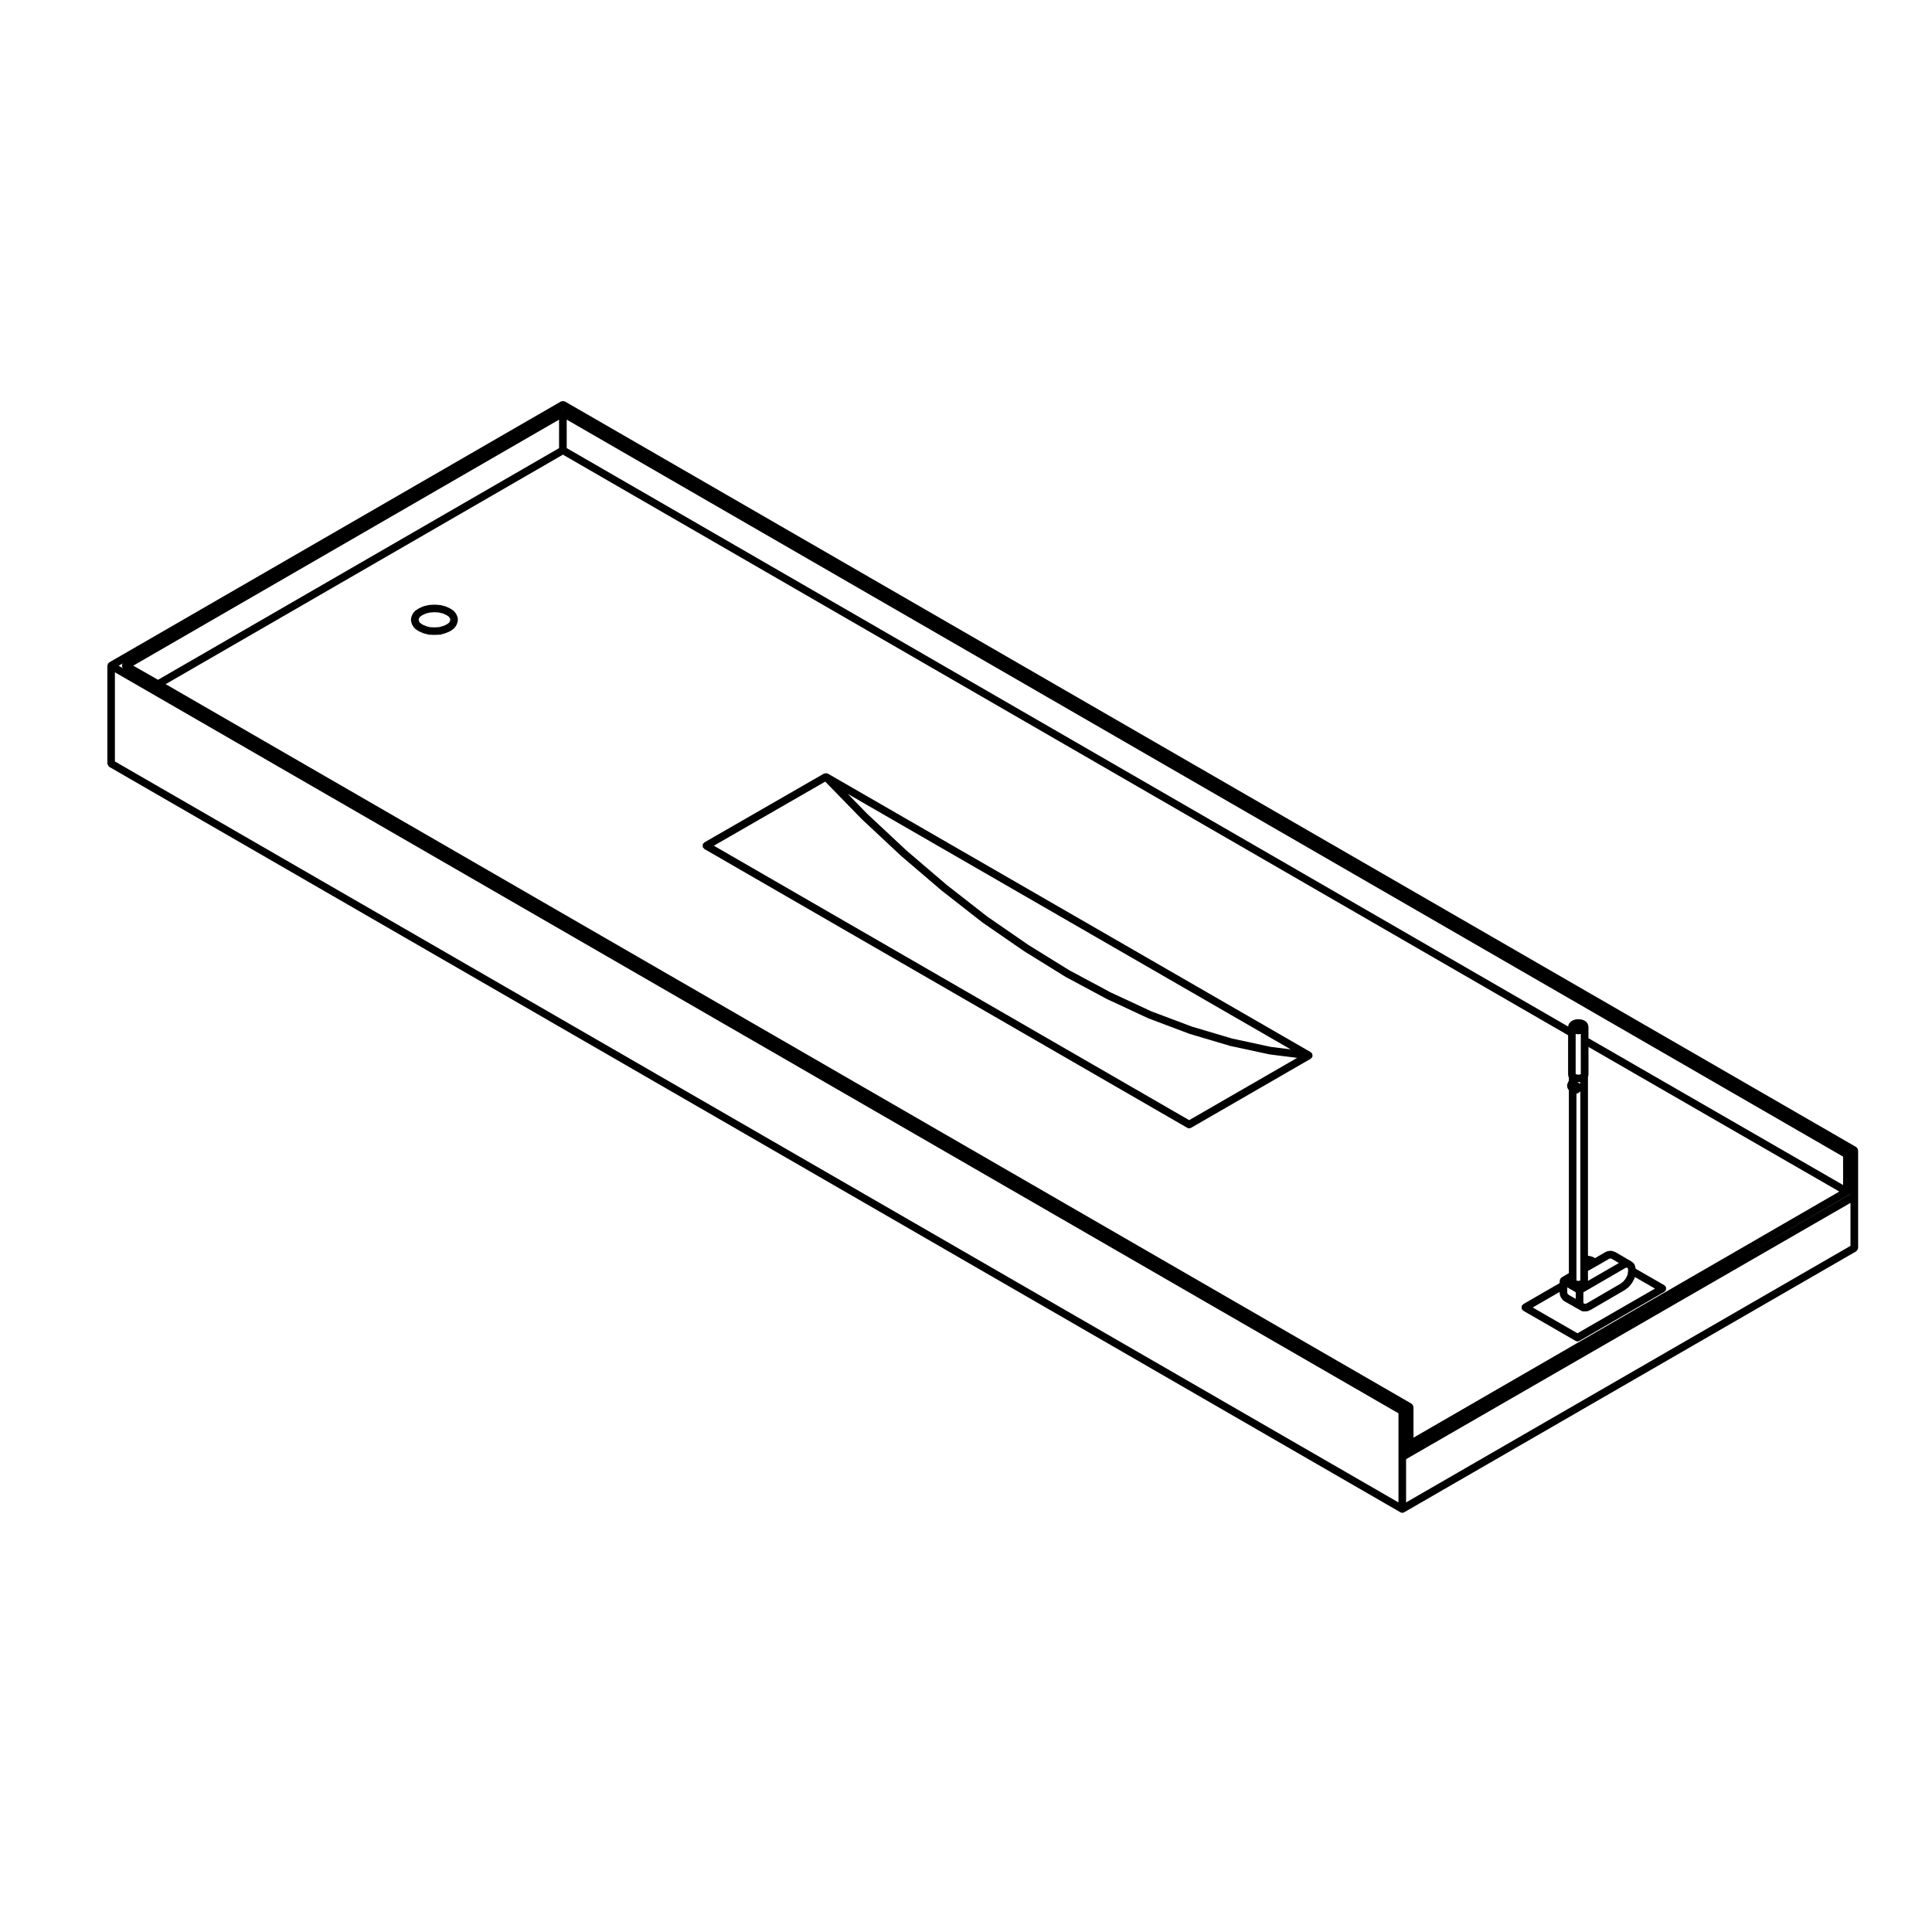 <?xml version="1.0" encoding="UTF-8"?>
<!-- Uploaded to: SVG Repo, www.svgrepo.com, Generator: SVG Repo Mixer Tools -->
<svg fill="#000000" width="800px" height="800px" version="1.1" viewBox="144 144 512 512" xmlns="http://www.w3.org/2000/svg">
 <g>
  <path d="m515.12 544.77c0.156 0.098 0.328 0.133 0.504 0.133 0.176 0 0.344-0.039 0.504-0.133l119.79-69.156c0.047-0.023 0.047-0.082 0.086-0.105 0.105-0.086 0.156-0.18 0.227-0.297 0.066-0.109 0.121-0.211 0.141-0.344 0.004-0.047 0.051-0.074 0.051-0.121v-25.891c0-0.051-0.047-0.082-0.051-0.125-0.012-0.09-0.031-0.156-0.059-0.238-0.023-0.047 0-0.094-0.023-0.129-0.02-0.039-0.082-0.051-0.105-0.09-0.059-0.074-0.105-0.125-0.18-0.188-0.039-0.031-0.039-0.086-0.086-0.105l-342.23-197.6c-0.047-0.023-0.098 0-0.141-0.016-0.121-0.051-0.23-0.047-0.363-0.047-0.133 0-0.242-0.004-0.363 0.047-0.047 0.016-0.098-0.004-0.141 0.016l-119.73 69.156c-0.047 0.023-0.047 0.082-0.086 0.105-0.074 0.055-0.121 0.105-0.176 0.176-0.031 0.039-0.086 0.039-0.105 0.086-0.02 0.047 0 0.09-0.016 0.137-0.035 0.086-0.055 0.152-0.066 0.242-0.004 0.047-0.051 0.074-0.051 0.125v25.953c0 0.051 0.047 0.082 0.051 0.125 0.016 0.133 0.074 0.227 0.141 0.344 0.07 0.117 0.121 0.211 0.227 0.297 0.039 0.031 0.039 0.086 0.086 0.105zm86.59-65.477 32.234-18.621 0.453-0.246v0.016zm-83.188 37.441c-0.012-0.098-0.031-0.156-0.059-0.242-0.02-0.039 0.004-0.09-0.02-0.125-0.02-0.039-0.082-0.051-0.105-0.086-0.055-0.074-0.105-0.133-0.176-0.188-0.039-0.031-0.047-0.086-0.09-0.105l-330.17-190.68 105.28-60.82 266.38 153.86v10.48c0 0.059 0.051 0.09 0.055 0.137 0.004 0.055-0.031 0.102-0.016 0.145l0.082 0.277c0.02 0.051 0.066 0.074 0.086 0.117v0.898c-0.074 0.07-0.09 0.172-0.141 0.262-0.066 0.109-0.121 0.207-0.137 0.336v0.004c-0.004 0.023-0.031 0.047-0.031 0.066-0.016 0.039-0.059 0.059-0.07 0.102l-0.059 0.223c-0.012 0.047 0.031 0.074 0.023 0.109-0.004 0.051-0.055 0.082-0.055 0.125v0.188c0 0.047 0.047 0.066 0.051 0.105 0.012 0.047-0.031 0.086-0.02 0.125l0.059 0.223c0.004 0.023 0.031 0.035 0.039 0.059 0.023 0.137 0.086 0.238 0.16 0.348 0.016 0.02 0.004 0.039 0.016 0.055 0.02 0.016 0.047 0.012 0.059 0.023 0.035 0.039 0.066 0.082 0.105 0.109v48.527l-1.941 1.148c-0.039 0.023-0.047 0.074-0.082 0.105-0.074 0.059-0.121 0.105-0.172 0.176-0.031 0.039-0.086 0.039-0.105 0.082-0.023 0.051 0 0.102-0.02 0.141-0.035 0.086-0.059 0.152-0.07 0.242-0.004 0.051-0.051 0.082-0.051 0.125v0.625l-9.648 5.582c-0.086 0.051-0.102 0.145-0.16 0.211-0.059 0.066-0.156 0.074-0.207 0.16-0.023 0.039 0 0.09-0.02 0.133-0.051 0.121-0.047 0.23-0.047 0.367 0 0.133-0.004 0.246 0.051 0.367 0.016 0.047-0.004 0.098 0.016 0.133 0.035 0.059 0.109 0.039 0.156 0.09 0.074 0.098 0.105 0.215 0.215 0.281l13.863 7.992c0.156 0.098 0.328 0.133 0.504 0.133s0.344-0.039 0.504-0.133l22.523-13c0.109-0.066 0.141-0.191 0.223-0.281 0.039-0.051 0.117-0.035 0.152-0.09 0.02-0.047 0-0.09 0.016-0.137 0.055-0.117 0.051-0.238 0.051-0.371 0-0.125 0.004-0.238-0.051-0.363-0.016-0.039 0.004-0.09-0.016-0.133-0.051-0.086-0.145-0.102-0.215-0.16-0.059-0.066-0.082-0.156-0.156-0.207l-7.648-4.398c-0.004-0.031 0.02-0.059 0.012-0.09l-0.074-0.324-0.059-0.277c-0.012-0.039-0.055-0.059-0.07-0.102-0.016-0.039 0.012-0.082-0.004-0.117l-0.137-0.289c-0.031-0.07-0.105-0.086-0.156-0.137-0.039-0.066-0.039-0.145-0.102-0.195l-0.207-0.176c-0.051-0.051-0.121-0.031-0.188-0.059-0.039-0.039-0.051-0.105-0.098-0.141-0.016-0.012-0.031 0-0.047-0.012-0.012-0.004-0.012-0.023-0.02-0.035l-4.316-2.508c-0.09-0.055-0.188-0.02-0.277-0.039-0.059-0.031-0.098-0.102-0.156-0.117-0.012 0-0.02 0.004-0.031 0-0.012 0-0.02-0.016-0.031-0.02l-0.289-0.059c-0.039-0.012-0.07 0.02-0.105 0.02-0.047-0.012-0.07-0.051-0.105-0.051h-0.324c-0.051 0-0.074 0.047-0.117 0.051-0.039 0.004-0.07-0.031-0.109-0.02l-0.242 0.059-0.324 0.051c-0.082 0.016-0.109 0.09-0.18 0.117-0.074 0.031-0.152 0-0.211 0.051l-0.289 0.188-2.469 1.438-0.012-0.012c-0.051-0.039-0.117-0.02-0.168-0.051-0.055-0.035-0.07-0.105-0.125-0.125l-0.734-0.277c-0.023-0.004-0.051 0.012-0.07 0.004-0.023-0.004-0.031-0.035-0.059-0.039l-0.277-0.066c-0.02-0.004-0.039 0.016-0.07 0.012-0.023 0-0.035-0.031-0.059-0.031l-0.309-0.031v-47.414c0.012-0.035 0.047-0.051 0.051-0.086l0.059-0.277c0.012-0.039-0.02-0.074-0.02-0.109 0.004-0.035 0.047-0.066 0.047-0.105v-7.359l66.473 38.324-112.85 65.223v-8.137c0-0.051-0.043-0.082-0.055-0.129zm51.691-39.008c0.012-0.012 0.012-0.02 0.02-0.031 0.012-0.012 0.031-0.004 0.039-0.012l0.133-0.098 0.133-0.023c0.004 0 0.004 0 0.012-0.004 0.02-0.004 0.031 0 0.051-0.004l0.156-0.039h0.102l0.176 0.039 0.023 0.012 1.961 1.145-8.191 4.742v-2.644l2.262-1.27 0.004-0.004c0.004-0.004 0.004 0 0.012-0.004zm-8.168 19.602-11.859-6.828 7.133-4.125v0.277c0 0.031 0.035 0.051 0.039 0.09 0 0.031-0.031 0.059-0.02 0.09l0.059 0.336c0.004 0.02 0.023 0.035 0.031 0.055 0.004 0.016-0.012 0.031-0.004 0.051l0.086 0.277c0.02 0.09 0.102 0.137 0.137 0.207 0.031 0.051 0.016 0.109 0.051 0.156l0.152 0.188 0.098 0.145c0.02 0.047 0.082 0.031 0.105 0.07 0.039 0.051 0.031 0.117 0.082 0.168l0.195 0.176c0.035 0.031 0.082 0.02 0.117 0.051 0.031 0.02 0.031 0.07 0.07 0.09l4.047 2.293s0 0.012 0.012 0.012l0.289 0.156c0.023 0.016 0.055 0.012 0.086 0.02 0.023 0.02 0.023 0.059 0.051 0.07 0.172 0.117 0.359 0.168 0.555 0.168h0.867c0.121 0 0.246-0.02 0.363-0.07l0.344-0.125c0.012 0 0.012-0.016 0.02-0.02 0.016 0 0.031 0 0.047-0.012l0.336-0.156c0.012 0 0.016-0.02 0.031-0.031 0.016-0.004 0.035 0 0.055-0.012l8.922-5.195c0.02-0.012 0.02-0.031 0.031-0.039 0.02-0.016 0.051-0.012 0.07-0.02l0.266-0.207c0.004 0 0.004 0 0.012-0.004 0-0.004 0.004-0.004 0.012-0.004l0.332-0.262c0-0.004 0-0.004 0.004-0.012 0.004-0.004 0.012-0.004 0.016-0.004l0.344-0.281c0.035-0.031 0.031-0.086 0.059-0.117 0.031-0.023 0.074-0.016 0.102-0.047l0.246-0.324 0.266-0.312c0.02-0.02 0.012-0.051 0.031-0.082 0.012-0.016 0.039-0.012 0.051-0.023l0.266-0.406c0.012-0.016 0-0.035 0.012-0.051 0.012-0.02 0.039-0.031 0.051-0.055l0.195-0.398 0.207-0.402c0.012-0.031-0.012-0.059 0.004-0.086 0.016-0.035 0.051-0.055 0.066-0.098l0.07-0.238 5.336 3.066zm12.43-17.145 0.238-0.117 0.207-0.102 0.125-0.02h0.102l0.012 0.004 0.07 0.039 0.012 0.004 0.121 0.09h0.004l0.031 0.145c0 0.012 0.004 0.012 0.004 0.012 0.004 0.012 0 0.012 0 0.012l0.055 0.23v0.293c0 0.012 0.012 0.016 0.012 0.023 0 0.012-0.012 0.016-0.012 0.023v0.191l-0.059 0.309c-0.004 0.012 0.004 0.02 0.004 0.031-0.004 0.012-0.016 0.016-0.016 0.023l-0.051 0.332-0.09 0.309-0.168 0.324v0.004 0.004l-0.176 0.352-0.188 0.289-0.258 0.297c-0.004 0.012 0 0.02-0.004 0.031-0.004 0.004-0.02 0.004-0.023 0.012l-0.191 0.25-0.25 0.207-0.312 0.246-0.207 0.152-8.828 5.141-0.297 0.137-0.105 0.039h-0.082l-0.316 0.004h-0.012v-0.004l-0.055-0.031-0.086-0.152-0.055-0.145-0.023-0.121v-2.566zm-11.672 3.16-0.086 0.035-0.223 0.035h-0.004l-0.223 0.039-0.176-0.035c-0.012-0.004-0.02 0.004-0.031 0.004-0.012 0-0.012-0.012-0.02-0.012l-0.266-0.039v0.004-49.562c0.145-0.023 0.301-0.051 0.434-0.137l0.398-0.266c0.035-0.02 0.031-0.066 0.059-0.09 0.055-0.047 0.09-0.086 0.137-0.137zm0-52.133-0.02-0.02c-0.02-0.023-0.055-0.016-0.082-0.035-0.016-0.016-0.012-0.035-0.031-0.047-0.035-0.023-0.086-0.004-0.121-0.023-0.004-0.004-0.016-0.004-0.023-0.012-0.004-0.004-0.012-0.016-0.02-0.016-0.039-0.02-0.059-0.059-0.102-0.07-0.086-0.039-0.145-0.066-0.242-0.082-0.035 0-0.055-0.02-0.09-0.02-0.004-0.031-0.012-0.059-0.02-0.09h0.664c0.031 0 0.051-0.012 0.082-0.012l-0.004 0.426zm0.137-2.562-0.133 0.047c-0.012 0.004-0.012 0.012-0.016 0.012-0.004 0.004-0.004 0-0.016 0l-0.227 0.09h-0.52l-0.223-0.086c0-0.004-0.012 0.004-0.016 0-0.004-0.004-0.004-0.012-0.016-0.016l-0.207-0.07v-10.625l0.105 0.02h0.02l0.414 0.059c0.047 0.012 0.09 0.012 0.137 0.012h0.004c0.039 0 0.086 0 0.121-0.012l0.473-0.059h0.031l0.055-0.012v1.715l0.004 8.926zm-3.109 58.574c-0.086-0.066-0.152-0.152-0.262-0.188l-0.02-0.035c-0.016-0.031-0.051-0.031-0.07-0.055-0.016-0.023-0.004-0.055-0.023-0.086l-0.074-0.086v-0.016l-0.039-0.207v-1.391l2.246 1.309v1.742zm72.609-29.18-67.484-38.91v-3.078c0-0.059-0.055-0.102-0.066-0.152-0.004-0.055 0.031-0.105 0.016-0.16l-0.059-0.176c-0.004-0.031-0.035-0.031-0.047-0.055-0.012-0.023 0.004-0.047-0.004-0.07l-0.133-0.289c-0.039-0.086-0.133-0.105-0.191-0.172-0.055-0.07-0.066-0.168-0.141-0.223l-0.266-0.188c-0.031-0.02-0.066-0.004-0.102-0.023-0.031-0.016-0.031-0.055-0.066-0.07l-0.348-0.156c-0.02-0.012-0.051 0.012-0.074 0-0.023-0.012-0.035-0.047-0.066-0.051l-0.406-0.117c-0.051-0.016-0.098 0.02-0.141 0.016-0.047-0.004-0.086-0.055-0.137-0.055h-0.879c-0.055 0-0.086 0.051-0.137 0.055-0.051 0.004-0.102-0.031-0.145-0.016l-0.398 0.117c-0.031 0.012-0.035 0.039-0.059 0.051-0.023 0.012-0.051-0.012-0.082 0l-0.344 0.156c-0.031 0.016-0.035 0.059-0.07 0.074-0.031 0.02-0.07 0.004-0.102 0.023l-0.262 0.188c-0.055 0.039-0.055 0.105-0.098 0.152-0.051 0.047-0.117 0.047-0.152 0.102l-0.191 0.289c-0.02 0.031-0.004 0.066-0.02 0.098-0.02 0.031-0.055 0.035-0.07 0.066l-0.082 0.18c-0.035 0.07 0.012 0.125 0 0.195-0.02 0.07-0.082 0.109-0.082 0.188l-265.37-153.28v-7.543l338.25 195.31zm-340.27-195.29-106.29 61.398-6.566-3.742 112.84-65.199 0.004 7.543zm222.44 255.79v23.617l-340.16-196.37v-23.625zm2.016 12.152 117.77-67.918v11.391l-117.77 67.988zm-223.3-278.18h-0.02c-0.051-0.004-0.082-0.055-0.133-0.055s-0.082 0.047-0.133 0.055h-0.02l0.152-0.09zm-116.7 67.25c-0.066 0.066-0.16 0.082-0.211 0.16-0.023 0.039 0 0.09-0.016 0.133-0.051 0.121-0.047 0.238-0.047 0.371s0 0.242 0.051 0.367c0.016 0.047-0.004 0.09 0.016 0.133 0.035 0.055 0.109 0.039 0.156 0.09 0.023 0.035 0.047 0.07 0.074 0.102l-1.199-0.691 1.199-0.691c-0.008 0-0.012 0.016-0.023 0.027z"/>
  <path d="m265.34 307.97-0.203-0.75c-0.016-0.055-0.074-0.074-0.098-0.125-0.02-0.051 0-0.105-0.023-0.152l-0.465-0.742c-0.039-0.066-0.117-0.07-0.168-0.121s-0.055-0.137-0.117-0.176l-0.875-0.598c-0.023-0.016-0.059 0-0.09-0.02-0.031-0.016-0.035-0.055-0.066-0.07l-1.098-0.492c-0.031-0.012-0.066 0.004-0.098 0-0.031-0.012-0.039-0.047-0.074-0.055l-1.211-0.309c-0.031-0.012-0.059 0.02-0.098 0.012-0.035-0.004-0.051-0.039-0.086-0.039l-1.414-0.09c-0.023 0-0.039 0.02-0.07 0.02-0.02 0-0.035-0.02-0.059-0.02l-1.352 0.09c-0.035 0-0.055 0.035-0.086 0.039s-0.059-0.02-0.09-0.012l-1.223 0.309c-0.031 0.004-0.047 0.047-0.074 0.055-0.031 0.012-0.066-0.012-0.102 0l-1.078 0.492c-0.031 0.012-0.035 0.051-0.059 0.066s-0.059 0-0.086 0.016l-0.891 0.598c-0.066 0.047-0.07 0.125-0.121 0.18-0.051 0.051-0.133 0.059-0.176 0.125l-0.457 0.742c-0.031 0.047-0.004 0.102-0.023 0.152-0.02 0.051-0.082 0.066-0.098 0.121l-0.203 0.75c-0.023 0.09 0.035 0.168 0.035 0.25 0 0.086-0.059 0.16-0.039 0.25l0.203 0.812c0.016 0.066 0.074 0.098 0.102 0.152 0.016 0.047-0.004 0.098 0.02 0.137l0.457 0.734c0.031 0.051 0.105 0.035 0.141 0.082 0.059 0.066 0.066 0.16 0.137 0.211l0.891 0.625c0.035 0.023 0.082 0.016 0.121 0.035 0.023 0.016 0.031 0.051 0.059 0.059l1.078 0.465c0.031 0.012 0.066 0.012 0.098 0.02 0.016 0.004 0.02 0.02 0.031 0.023l1.223 0.344c0.074 0.02 0.145 0.031 0.223 0.031 0 0 0.004 0.004 0.012 0.004h0.031 0.004l1.305 0.051h0.039 0.039l1.375-0.051h0.012 0.031s0.004-0.004 0.012-0.004c0.074 0 0.152-0.012 0.227-0.031l1.211-0.344c0.016 0 0.016-0.02 0.031-0.023 0.031-0.012 0.059-0.004 0.086-0.016l1.098-0.465c0.031-0.012 0.035-0.051 0.066-0.066 0.039-0.02 0.09-0.016 0.125-0.039l0.875-0.625c0.074-0.051 0.074-0.141 0.133-0.211 0.035-0.039 0.105-0.023 0.141-0.074l0.465-0.734c0.023-0.039 0-0.098 0.02-0.137 0.031-0.059 0.09-0.098 0.105-0.156l0.203-0.812c0.02-0.09-0.035-0.16-0.035-0.246 0.016-0.078 0.066-0.156 0.043-0.246zm-6.234 2.289-1.188-0.047-1.043-0.297-0.918-0.395-0.645-0.453-0.266-0.43-0.102-0.406 0.098-0.359 0.266-0.43 0.641-0.434 0.934-0.422 1.023-0.258 1.203-0.082 1.266 0.082 1.02 0.258 0.945 0.43 0.625 0.422 0.273 0.43 0.098 0.359-0.102 0.406-0.273 0.434-0.629 0.441-0.926 0.395-1.047 0.297z"/>
  <path d="m491.81 423.64c-0.004-0.109-0.016-0.203-0.055-0.312-0.02-0.039 0.004-0.09-0.02-0.133-0.016-0.02-0.047-0.02-0.062-0.039-0.051-0.082-0.117-0.105-0.188-0.168-0.055-0.047-0.059-0.117-0.121-0.156l-127.99-73.824c-0.047-0.023-0.098 0-0.137-0.016-0.086-0.035-0.145-0.055-0.238-0.066-0.09-0.012-0.16-0.004-0.25 0.004-0.09 0.012-0.16 0.023-0.246 0.059-0.047 0.016-0.098-0.004-0.137 0.016l-31.703 18.242c-0.082 0.047-0.098 0.141-0.16 0.207-0.066 0.066-0.168 0.082-0.211 0.16-0.023 0.047 0 0.09-0.016 0.137-0.051 0.121-0.051 0.23-0.051 0.363 0 0.137-0.004 0.25 0.051 0.371 0.016 0.047-0.004 0.09 0.016 0.133 0.031 0.055 0.109 0.039 0.152 0.09 0.082 0.098 0.105 0.215 0.215 0.281l127.98 73.895c0.156 0.098 0.332 0.133 0.504 0.133 0.176 0 0.344-0.039 0.508-0.133l31.715-18.312c0.031-0.016 0.035-0.055 0.059-0.074 0.09-0.07 0.137-0.145 0.203-0.238 0.031-0.031 0.086-0.02 0.105-0.059 0.02-0.039 0-0.09 0.02-0.137 0.023-0.059 0.059-0.105 0.07-0.176 0.012-0.023 0.035-0.039 0.039-0.066 0-0.059-0.051-0.113-0.055-0.18zm-32.668 17.211-125.96-72.73 29.512-16.984 9.668 9.926c0.004 0.004 0.016 0 0.02 0.012 0.004 0.004 0 0.016 0.012 0.02l10.48 9.789c0.004 0.004 0.016 0 0.023 0.012 0.004 0.004 0.004 0.016 0.012 0.02l10.68 9.129c0.004 0.004 0.016 0 0.02 0.004 0.004 0.004 0.004 0.016 0.012 0.02l10.75 8.398c0.012 0.004 0.02 0.004 0.031 0.012 0.004 0.004 0.004 0.02 0.016 0.023l10.949 7.551c0.012 0.004 0.02 0 0.031 0.012 0.004 0 0.004 0.012 0.016 0.016l10.941 6.781c0.016 0.004 0.031 0.004 0.039 0.012 0.012 0.004 0.012 0.016 0.02 0.02l10.957 5.875c0.016 0.004 0.023 0.004 0.039 0.012 0.004 0.004 0.004 0.016 0.016 0.016l10.891 5.066c0.02 0.012 0.035 0.004 0.051 0.012 0.012 0.004 0.016 0.02 0.02 0.02l10.812 4.07c0.016 0.004 0.035 0.004 0.051 0.012 0.012 0.004 0.012 0.016 0.02 0.016l10.688 3.168c0.02 0.004 0.039 0.004 0.059 0.012 0.004 0 0.012 0.012 0.012 0.012l10.414 2.242c0.023 0.004 0.051 0 0.074 0.012h0.012l7.234 0.902zm21.68-19.406-10.312-2.223-10.645-3.16-10.723-4.035-10.816-5.031-10.922-5.848-10.902-6.75-10.906-7.527-10.727-8.379-10.609-9.07-10.469-9.777-5.113-5.25 117.37 67.699z"/>
 </g>
</svg>